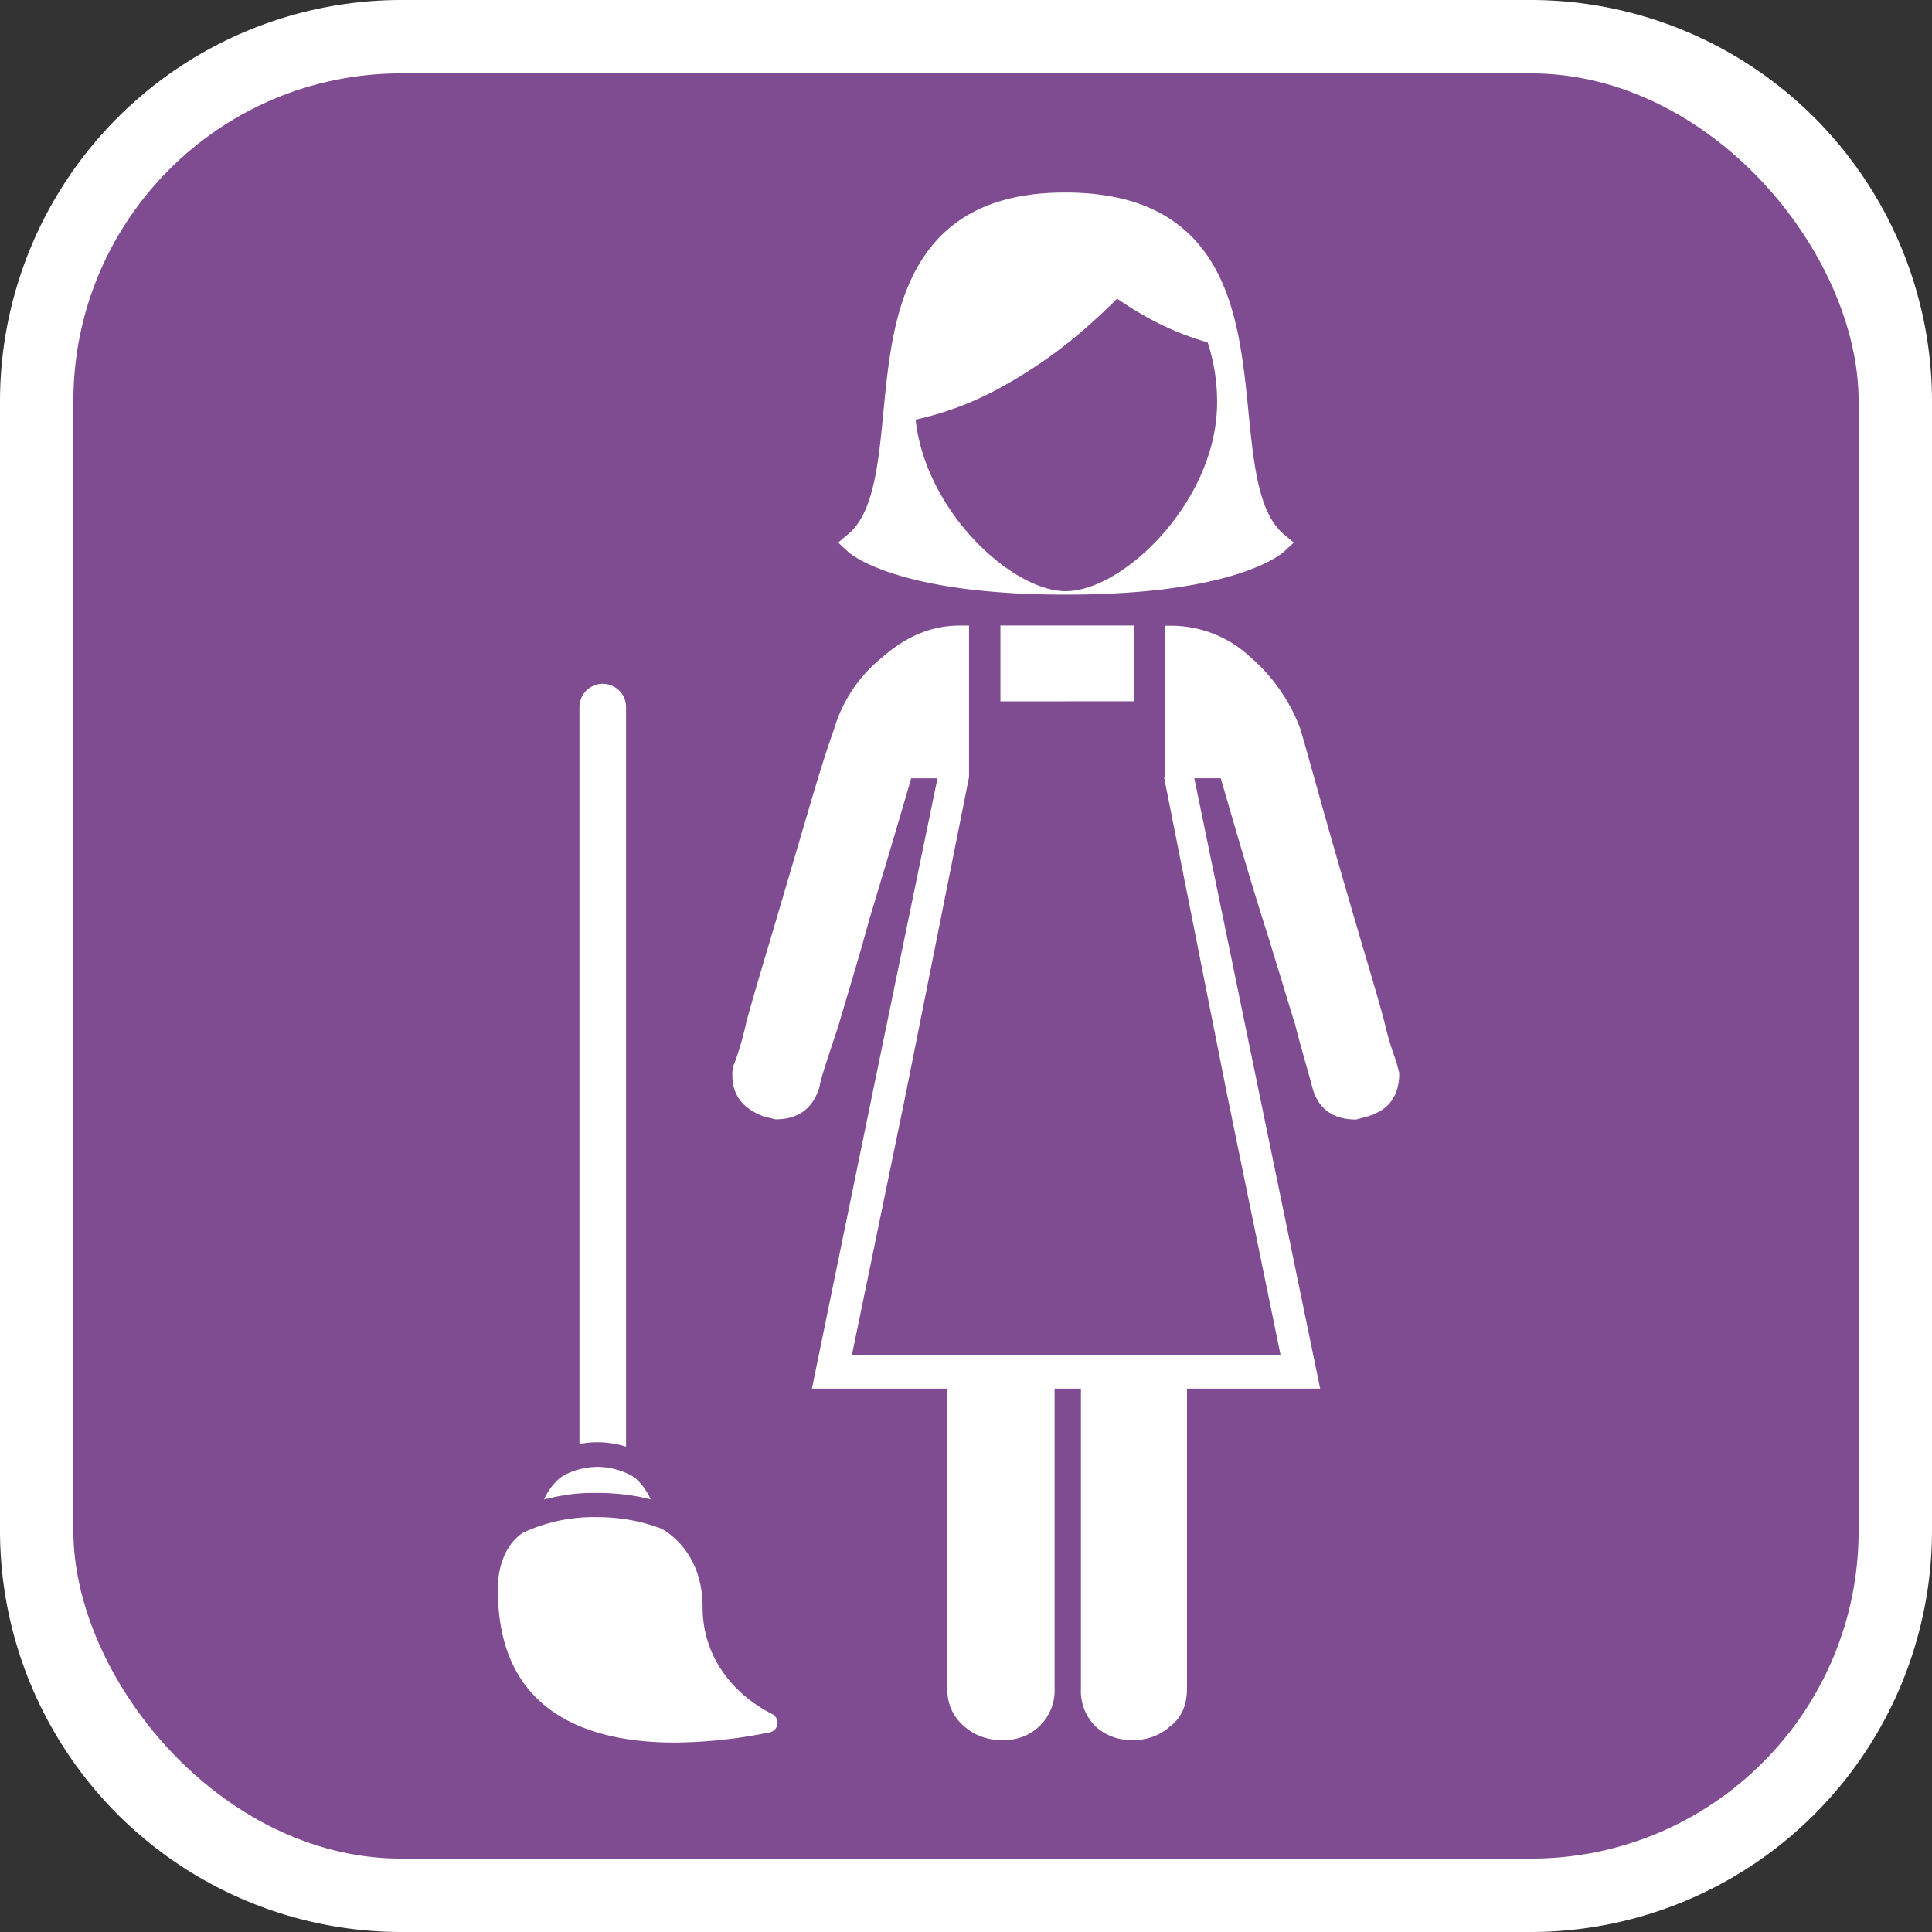 <svg xmlns="http://www.w3.org/2000/svg" viewBox="0 0 395 395"><rect x="0" y="0" width="395" height="395" fill="#333333" stroke="none"/><title>service-icon-mind-home-service</title><path d="M313,0H82A82.09,82.09,0,0,0,0,82V313a82.1,82.1,0,0,0,82,82H313a82.1,82.1,0,0,0,82-82V82A82.09,82.09,0,0,0,313,0Z" style="fill:#fff"/><rect x="15" y="15" width="365" height="365" rx="67" ry="67" style="fill:#804c91"/><path d="M128,295.77V144.57a4.76,4.76,0,0,0-9.53,0V295.23a18.72,18.72,0,0,1,3.64-.36A19.58,19.58,0,0,1,128,295.77Z" style="fill:#fff"/><path d="M157.92,350.46c-7.86-3.93-14.27-11.58-14.27-21.84s-6-14.72-8.41-16.08a35.89,35.89,0,0,0-9.86-2.22c-1.07-.1-2.19-0.14-3.31-0.14-0.48,0-1,0-1.45,0a34.31,34.31,0,0,0-13.7,3.19c-5.62,3.74-5.12,11.77-5.12,11.77,0,25.46,19.13,31.13,36.16,31.13a99.25,99.25,0,0,0,19.46-2.1A2,2,0,0,0,157.92,350.46Z" style="fill:#fff"/><path d="M117.52,305.42c1-.1,2-0.17,3-0.19,0.52,0,1,0,1.57,0q1.86,0,3.64.14c1,0.07,2,.19,3,0.33s1.64,0.26,2.45.43l1.86,0.43a14.18,14.18,0,0,0-1.1-2,12,12,0,0,0-1.76-2.1,6.82,6.82,0,0,0-1.5-1c-0.21-.12-0.45-0.21-0.67-0.31a14.73,14.73,0,0,0-5.88-1.24,14.44,14.44,0,0,0-3.64.48,13.42,13.42,0,0,0-2.26.79l-0.64.29a7.11,7.11,0,0,0-1.55,1.1,12.51,12.51,0,0,0-2.81,4c1.24-.31,2.52-0.6,3.86-0.81C115.85,305.61,116.66,305.49,117.52,305.42Z" style="fill:#fff"/><path d="M262.43,109.18c-5.11-4.3-6.11-14.24-7.16-24.78s-2.12-21.19-7-29.84c-5.77-10.18-15.7-15.16-30.34-15.2s-24.55,5-30.33,15.2c-4.9,8.65-6,19.43-7,29.84s-2,20.49-7.16,24.78l-2.08,1.75,2,1.85c0.27,0.25,2.79,2.47,9.58,4.6,8.82,2.77,20.61,4.19,35,4.19s26.2-1.41,35-4.19c6.78-2.14,9.31-4.35,9.58-4.6l2-1.85Zm-44.51,11.69c-11.08,0-28.7-16.39-30.72-35.07a64.65,64.65,0,0,0,15.64-5.64,97.46,97.46,0,0,0,21.09-14.84c1.58-1.43,3.07-2.86,4.48-4.26,1.45,1,3.18,2.14,5.16,3.27A58.71,58.71,0,0,0,246.9,70a38.5,38.5,0,0,1,1.94,12.3C248.84,102.38,229.69,120.86,217.92,120.86Z" style="fill:#fff"/><path d="M285.46,217a61.09,61.09,0,0,1-2.38-7.94c-1.18-4.47-2.85-10-4.76-16.49s-4-13.67-6.18-21.3-4.19-15-6.25-22.16a35.91,35.91,0,0,0-10.19-14.71,23.72,23.72,0,0,0-16.17-6.47h-1.42v31H238l12.8,64.45,11,53.59H174.19l10.93-53,13-65.08h0v-31h-1.84c-5.51,0-10.79,2-15.86,6.47a29.47,29.47,0,0,0-9.89,14.71c-2.54,7.11-4.61,14.49-6.88,22.16s-4.32,14.73-6.28,21.3-3.58,12-4.79,16.49a64.66,64.66,0,0,1-2.26,7.94,6.3,6.3,0,0,0-.59,2.9c0,4,2.12,6.81,6.46,8.42l2.37,0.57c4.66,0,7.63-2.17,9-6.66,0.15-1.47,1.65-5.77,3.88-12.56,2-6.88,4.23-14,6.26-21.55,2.27-7.56,5.16-17.1,8.59-28.95h5.38l-12.79,62L166,283.9h27.71v61.26a9.52,9.52,0,0,0,3.27,7.66,11.2,11.2,0,0,0,8,2.91,10.12,10.12,0,0,0,10.63-10.58V283.9H221v61.26a10.21,10.21,0,0,0,2.83,7.66,10.51,10.51,0,0,0,7.78,2.91,10.85,10.85,0,0,0,7.78-2.91c2.39-1.89,3.29-4.51,3.29-7.66V283.9h27.23L256.8,220.38l-12.62-61.26h5.41c3.43,11.87,6.24,21.43,8.63,29s4.52,14.67,6.62,21.55c1.77,6.79,3.11,11.09,3.44,12.56,1.19,4.48,4.2,6.66,9,6.66l2.21-.6c4.33-1.24,6.59-4.07,6.59-8.91Z" style="fill:#fff"/><polygon points="231.82 127.89 204.54 127.89 204.54 143.39 231.82 143.38 231.82 127.89" style="fill:#fff"/></svg>
